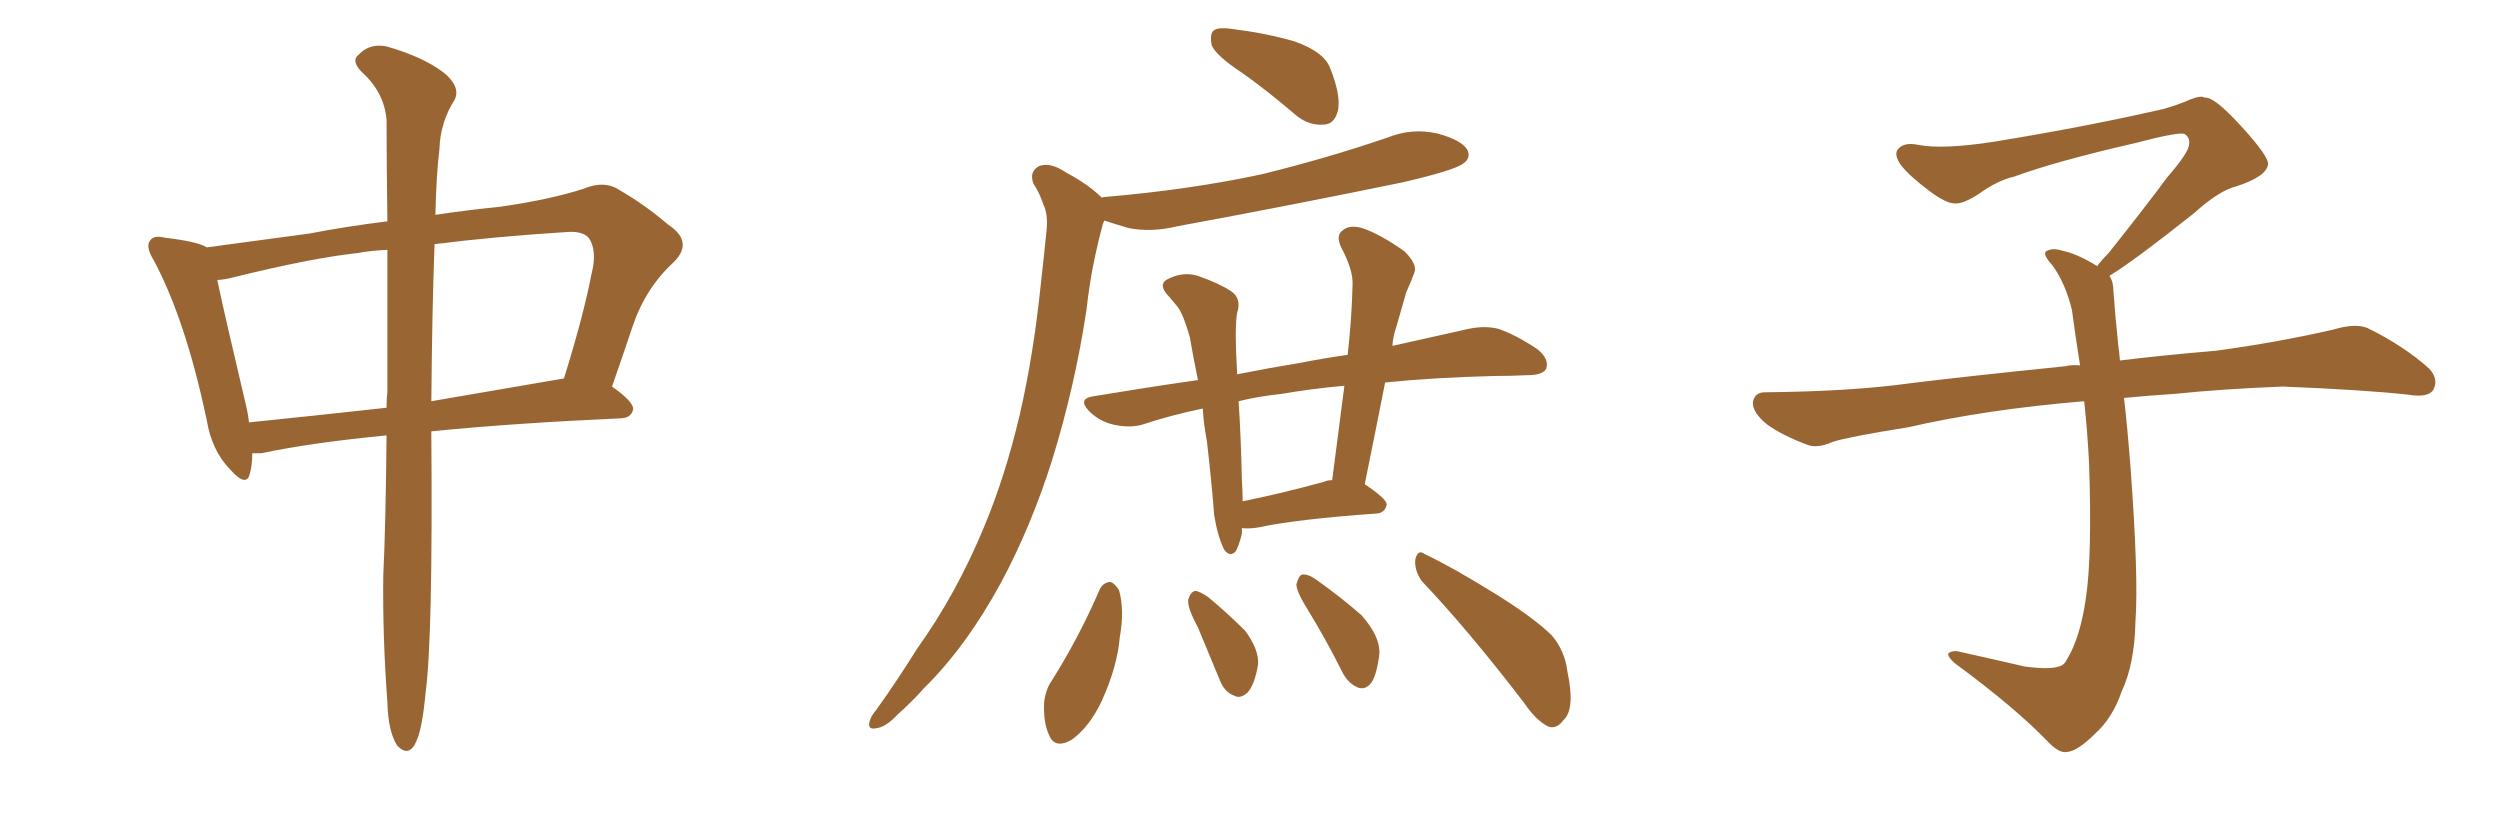<svg xmlns="http://www.w3.org/2000/svg" xmlns:xlink="http://www.w3.org/1999/xlink" width="450" height="150"><path fill="#996633" padding="10" d="M69.58 78.37L69.58 78.37Q55.96 79.69 47.02 81.59L47.02 81.59Q46.00 81.59 45.41 81.59L45.41 81.59Q45.41 83.79 44.97 85.25L44.97 85.25Q44.38 87.89 41.31 84.38L41.31 84.38Q38.09 81.01 37.21 75.59L37.21 75.59Q33.40 57.57 27.69 46.88L27.69 46.88Q26.07 44.24 27.10 43.21L27.10 43.21Q27.69 42.33 29.59 42.77L29.59 42.77Q35.74 43.51 37.21 44.53L37.21 44.53Q44.97 43.51 55.66 42.04L55.66 42.04Q62.55 40.72 69.73 39.84L69.73 39.84Q69.58 28.71 69.58 21.53L69.58 21.53Q69.14 16.55 65.04 12.89L65.04 12.89Q63.13 10.84 64.60 9.81L64.60 9.81Q66.50 7.76 69.58 8.35L69.58 8.35Q76.17 10.25 79.83 13.04L79.83 13.04Q82.91 15.53 81.88 17.87L81.88 17.87Q79.25 21.97 79.10 26.81L79.10 26.81Q78.52 31.64 78.37 38.67L78.37 38.67Q84.23 37.79 90.09 37.21L90.09 37.21Q99.17 35.89 105.03 33.98L105.03 33.98Q108.84 32.37 111.62 34.28L111.62 34.28Q116.16 36.91 120.26 40.43L120.26 40.43Q124.95 43.51 121.29 47.17L121.29 47.17Q116.16 51.86 113.82 58.89L113.82 58.89Q112.06 64.16 110.16 69.58L110.16 69.58Q114.11 72.36 113.96 73.68L113.96 73.68Q113.67 75.15 111.91 75.29L111.91 75.29Q92.29 76.17 77.64 77.64L77.64 77.64Q77.64 77.93 77.64 78.08L77.64 78.08Q77.93 114.84 76.61 124.66L76.61 124.66Q76.03 130.96 75 133.30L75 133.30Q73.68 136.52 71.48 134.18L71.48 134.18Q69.87 131.69 69.73 126.42L69.73 126.42Q68.85 114.55 68.99 103.56L68.99 103.56Q69.43 94.63 69.58 78.37ZM69.73 70.46L69.73 70.46Q69.73 56.10 69.73 44.97L69.73 44.97Q66.65 45.12 64.31 45.56L64.31 45.56Q56.10 46.44 41.89 49.95L41.89 49.95Q40.14 50.39 39.11 50.39L39.11 50.39Q40.43 56.69 44.38 73.39L44.38 73.39Q44.68 74.71 44.82 76.03L44.82 76.03Q56.40 74.85 69.58 73.39L69.58 73.39Q69.58 71.92 69.73 70.46ZM78.22 43.95L78.22 43.95L78.22 43.95Q77.78 55.81 77.64 72.22L77.64 72.22Q88.77 70.31 101.51 68.12L101.51 68.12Q105.03 56.84 106.49 49.22L106.49 49.22Q107.52 45.26 106.05 42.92L106.05 42.92Q105.03 41.60 102.25 41.75L102.25 41.75Q88.48 42.63 78.22 43.95ZM223.68 13.18L223.68 13.18Q218.99 10.11 218.12 8.20L218.12 8.20Q217.68 6.01 218.55 5.42L218.55 5.42Q219.43 4.83 222.22 5.27L222.22 5.27Q228.08 6.01 233.06 7.47L233.06 7.47Q238.48 9.38 239.50 12.45L239.50 12.45Q241.41 17.29 240.82 19.92L240.82 19.92Q240.23 22.27 238.48 22.41L238.48 22.41Q235.69 22.71 233.35 20.80L233.35 20.80Q228.22 16.41 223.68 13.18ZM198.34 35.60L198.34 35.60Q198.49 35.45 198.93 35.45L198.93 35.45Q214.31 34.13 227.20 31.35L227.20 31.35Q239.06 28.42 249.76 24.76L249.76 24.76Q254.15 23.00 258.69 24.02L258.69 24.02Q263.09 25.20 264.11 26.95L264.11 26.95Q264.84 28.42 263.38 29.44L263.38 29.44Q261.91 30.62 252.54 32.81L252.54 32.81Q231.88 37.06 211.96 40.72L211.96 40.72Q207.13 41.89 203.03 41.02L203.03 41.02Q200.54 40.28 198.78 39.70L198.78 39.70Q198.63 39.99 198.49 40.43L198.49 40.43Q197.75 43.07 197.17 45.85L197.17 45.85Q196.14 50.54 195.56 55.81L195.56 55.81Q193.51 69.43 189.40 82.76L189.40 82.76Q185.60 94.78 180.18 104.88L180.18 104.88Q173.88 116.46 166.26 123.93L166.26 123.93Q164.21 126.27 161.57 128.61L161.57 128.61Q159.38 130.96 157.62 131.10L157.62 131.10Q156.01 131.40 156.59 129.64L156.59 129.64Q156.88 128.76 157.76 127.73L157.76 127.73Q161.43 122.61 165.09 116.75L165.09 116.75Q172.12 106.93 177.10 94.92L177.10 94.92Q180.91 85.84 183.54 74.71L183.54 74.71Q186.04 63.87 187.35 51.12L187.35 51.12Q187.94 45.85 188.38 41.46L188.38 41.46Q188.67 38.53 187.79 36.77L187.79 36.77Q187.06 34.57 186.04 33.11L186.04 33.11Q185.16 30.91 187.06 29.88L187.06 29.88Q189.11 29.15 191.89 31.05L191.89 31.05Q196.00 33.25 198.34 35.60ZM223.54 95.07L223.54 95.07Q223.54 95.51 223.54 96.09L223.54 96.09Q222.95 98.44 222.36 99.32L222.36 99.32Q221.34 100.34 220.31 98.88L220.31 98.88Q219.14 96.39 218.55 92.72L218.55 92.72Q218.12 87.01 217.24 79.39L217.24 79.39Q216.65 76.32 216.50 73.54L216.50 73.54Q210.79 74.71 205.52 76.46L205.52 76.46Q203.32 77.05 200.54 76.46L200.54 76.46Q197.90 75.88 196.00 73.97L196.00 73.97Q193.95 71.78 196.73 71.34L196.73 71.34Q206.40 69.73 215.63 68.41L215.63 68.41Q214.75 64.16 214.16 60.64L214.16 60.64Q212.99 56.54 211.96 55.22L211.96 55.22Q211.38 54.49 210.50 53.47L210.50 53.47Q208.45 51.42 209.91 50.39L209.91 50.39Q212.84 48.78 215.63 49.66L215.63 49.66Q219.43 50.98 221.63 52.44L221.63 52.44Q223.54 53.76 222.66 56.40L222.66 56.40Q222.22 59.47 222.66 66.65L222.66 66.65Q222.66 66.94 222.66 67.38L222.66 67.38Q228.52 66.21 233.94 65.33L233.94 65.33Q238.48 64.45 242.58 63.87L242.58 63.87Q243.31 57.42 243.46 51.27L243.46 51.27Q243.60 48.63 241.41 44.53L241.41 44.53Q240.38 42.33 241.70 41.46L241.70 41.46Q242.87 40.43 245.07 41.02L245.07 41.02Q248.29 42.04 252.83 45.26L252.83 45.26Q255.18 47.61 254.59 49.07L254.59 49.07Q254.00 50.68 253.13 52.59L253.13 52.59Q252.39 55.08 251.37 58.74L251.37 58.74Q250.78 60.35 250.63 62.26L250.63 62.26Q258.54 60.50 264.40 59.18L264.40 59.18Q267.33 58.59 269.68 59.18L269.68 59.18Q272.75 60.21 276.71 62.84L276.71 62.84Q278.91 64.60 278.32 66.36L278.32 66.36Q277.73 67.53 274.95 67.53L274.95 67.53Q272.02 67.68 268.80 67.68L268.80 67.68Q257.81 67.97 249.32 68.85L249.32 68.85Q247.56 77.78 245.65 87.16L245.65 87.16Q249.61 89.79 249.61 90.82L249.61 90.82Q249.32 92.29 247.85 92.43L247.85 92.43Q233.35 93.46 226.61 94.92L226.61 94.92Q225 95.21 223.54 95.07ZM238.33 86.72L238.33 86.72Q238.92 86.43 239.79 86.43L239.79 86.43Q240.97 77.49 241.99 69.43L241.99 69.43Q235.69 70.02 230.71 70.90L230.71 70.90Q226.46 71.34 222.95 72.22L222.95 72.22Q223.39 78.96 223.54 86.57L223.54 86.57Q223.68 88.33 223.68 90.23L223.68 90.23Q230.27 88.92 238.33 86.72ZM197.90 106.20L197.90 106.20Q198.49 104.88 199.80 104.74L199.80 104.74Q200.54 104.88 201.42 106.20L201.42 106.20Q202.44 109.86 201.56 114.70L201.56 114.70Q201.12 119.97 198.34 126.12L198.34 126.12Q196.14 130.81 192.92 133.15L192.92 133.15Q189.84 134.91 188.82 132.28L188.82 132.28Q187.79 130.08 187.94 126.42L187.94 126.42Q188.23 124.07 189.26 122.61L189.26 122.61Q194.24 114.70 197.90 106.20ZM215.63 112.94L215.63 112.94Q213.72 109.42 213.87 107.96L213.87 107.96Q214.31 106.49 215.19 106.35L215.19 106.35Q216.06 106.49 217.53 107.52L217.53 107.52Q221.04 110.45 224.12 113.53L224.12 113.53Q226.61 116.89 226.46 119.53L226.46 119.53Q225.88 123.19 224.56 124.66L224.56 124.66Q223.24 125.83 222.22 125.24L222.22 125.24Q220.46 124.66 219.58 122.46L219.58 122.46Q217.53 117.48 215.63 112.94ZM235.55 110.01L235.55 110.01Q233.35 106.49 233.35 105.18L233.35 105.18Q233.79 103.56 234.38 103.42L234.38 103.42Q235.40 103.27 236.87 104.30L236.87 104.30Q241.41 107.52 245.07 110.74L245.07 110.74Q248.44 114.55 248.29 117.63L248.29 117.63Q247.85 121.44 246.83 122.90L246.83 122.90Q245.80 124.22 244.48 123.78L244.48 123.78Q242.72 123.05 241.70 121.14L241.70 121.14Q238.62 114.99 235.55 110.01ZM255.91 104.59L255.91 104.59L255.91 104.59Q254.59 102.69 254.74 100.78L254.74 100.78Q255.18 98.73 256.49 99.76L256.49 99.76Q261.18 101.95 269.24 106.93L269.24 106.93Q276.27 111.33 279.35 114.40L279.35 114.40Q281.69 117.19 282.13 120.85L282.13 120.85Q283.59 127.73 281.40 129.64L281.40 129.64Q280.22 131.25 278.76 130.81L278.76 130.81Q276.56 129.79 274.37 126.56L274.37 126.56Q264.40 113.53 255.91 104.59ZM379.69 49.66L379.69 49.66L379.69 49.66Q380.42 50.68 380.42 52.44L380.42 52.44Q380.71 56.54 381.30 62.26L381.30 62.26Q381.45 63.13 381.59 64.89L381.59 64.89Q388.62 64.01 398.88 63.13L398.88 63.13Q409.72 61.67 419.97 59.33L419.97 59.33Q423.93 58.15 426.12 59.03L426.12 59.03Q432.71 62.26 437.26 66.36L437.26 66.36Q439.01 68.26 437.99 70.17L437.99 70.17Q437.11 71.63 433.45 71.04L433.45 71.04Q425.54 70.17 410.89 69.58L410.89 69.58Q399.90 70.02 391.41 70.90L391.41 70.90Q386.87 71.19 382.32 71.63L382.32 71.63Q382.91 76.61 383.50 84.23L383.50 84.23Q384.96 103.86 384.38 111.91L384.38 111.91Q384.23 119.53 381.88 124.51L381.88 124.51Q380.27 129.20 377.20 131.98L377.20 131.98Q373.97 135.21 372.07 135.35L372.07 135.35Q370.75 135.64 368.85 133.74L368.85 133.74Q362.84 127.44 351.86 119.38L351.86 119.38Q350.54 118.21 350.68 117.63L350.68 117.63Q351.12 117.19 352.15 117.19L352.15 117.19Q358.15 118.51 364.45 119.97L364.45 119.97Q368.85 120.56 370.61 119.97L370.61 119.97Q371.63 119.68 372.07 118.65L372.07 118.65Q374.41 114.84 375.44 107.81L375.44 107.81Q376.61 100.20 376.03 83.35L376.03 83.35Q375.73 77.49 375.15 72.22L375.15 72.22Q357.57 73.68 343.51 76.90L343.51 76.90Q332.52 78.66 329.88 79.54L329.88 79.54Q327.25 80.71 325.49 80.13L325.49 80.13Q320.80 78.37 318.16 76.46L318.16 76.46Q315.38 74.27 315.53 72.36L315.53 72.36Q315.82 70.61 317.72 70.61L317.72 70.61Q333.25 70.46 343.80 68.99L343.80 68.99Q353.17 67.82 371.78 65.92L371.78 65.92Q372.95 65.63 374.41 65.77L374.41 65.77Q373.54 60.35 372.95 55.81L372.95 55.81Q371.78 50.98 369.43 47.75L369.43 47.75Q367.68 45.85 368.26 45.26L368.26 45.26Q369.43 44.53 371.19 45.12L371.19 45.12Q373.97 45.70 377.49 47.90L377.49 47.90Q378.22 46.88 379.54 45.56L379.54 45.56Q386.43 36.91 390.09 31.93L390.09 31.93Q394.04 27.39 394.04 25.93L394.04 25.93Q394.19 24.76 393.31 24.17L393.31 24.17Q392.58 23.58 384.23 25.78L384.23 25.78Q370.17 29.00 362.55 31.79L362.55 31.79Q359.47 32.52 356.25 34.86L356.25 34.86Q353.32 36.77 351.86 36.62L351.86 36.62Q350.24 36.62 347.17 34.28L347.17 34.28Q343.65 31.64 342.19 29.74L342.19 29.74Q341.02 28.13 341.46 27.10L341.46 27.10Q342.48 25.49 345.26 26.07L345.26 26.07Q349.66 26.95 359.03 25.49L359.03 25.49Q375.29 22.85 389.36 19.63L389.36 19.63Q391.99 18.90 394.34 17.87L394.34 17.87Q396.24 17.14 396.83 17.58L396.83 17.58Q398.44 17.29 403.27 22.56L403.27 22.56Q408.40 28.13 408.25 29.59L408.25 29.59Q407.96 31.79 402.54 33.54L402.54 33.54Q399.46 34.28 394.92 38.38L394.92 38.38Q384.23 46.88 379.69 49.66Z"/></svg>